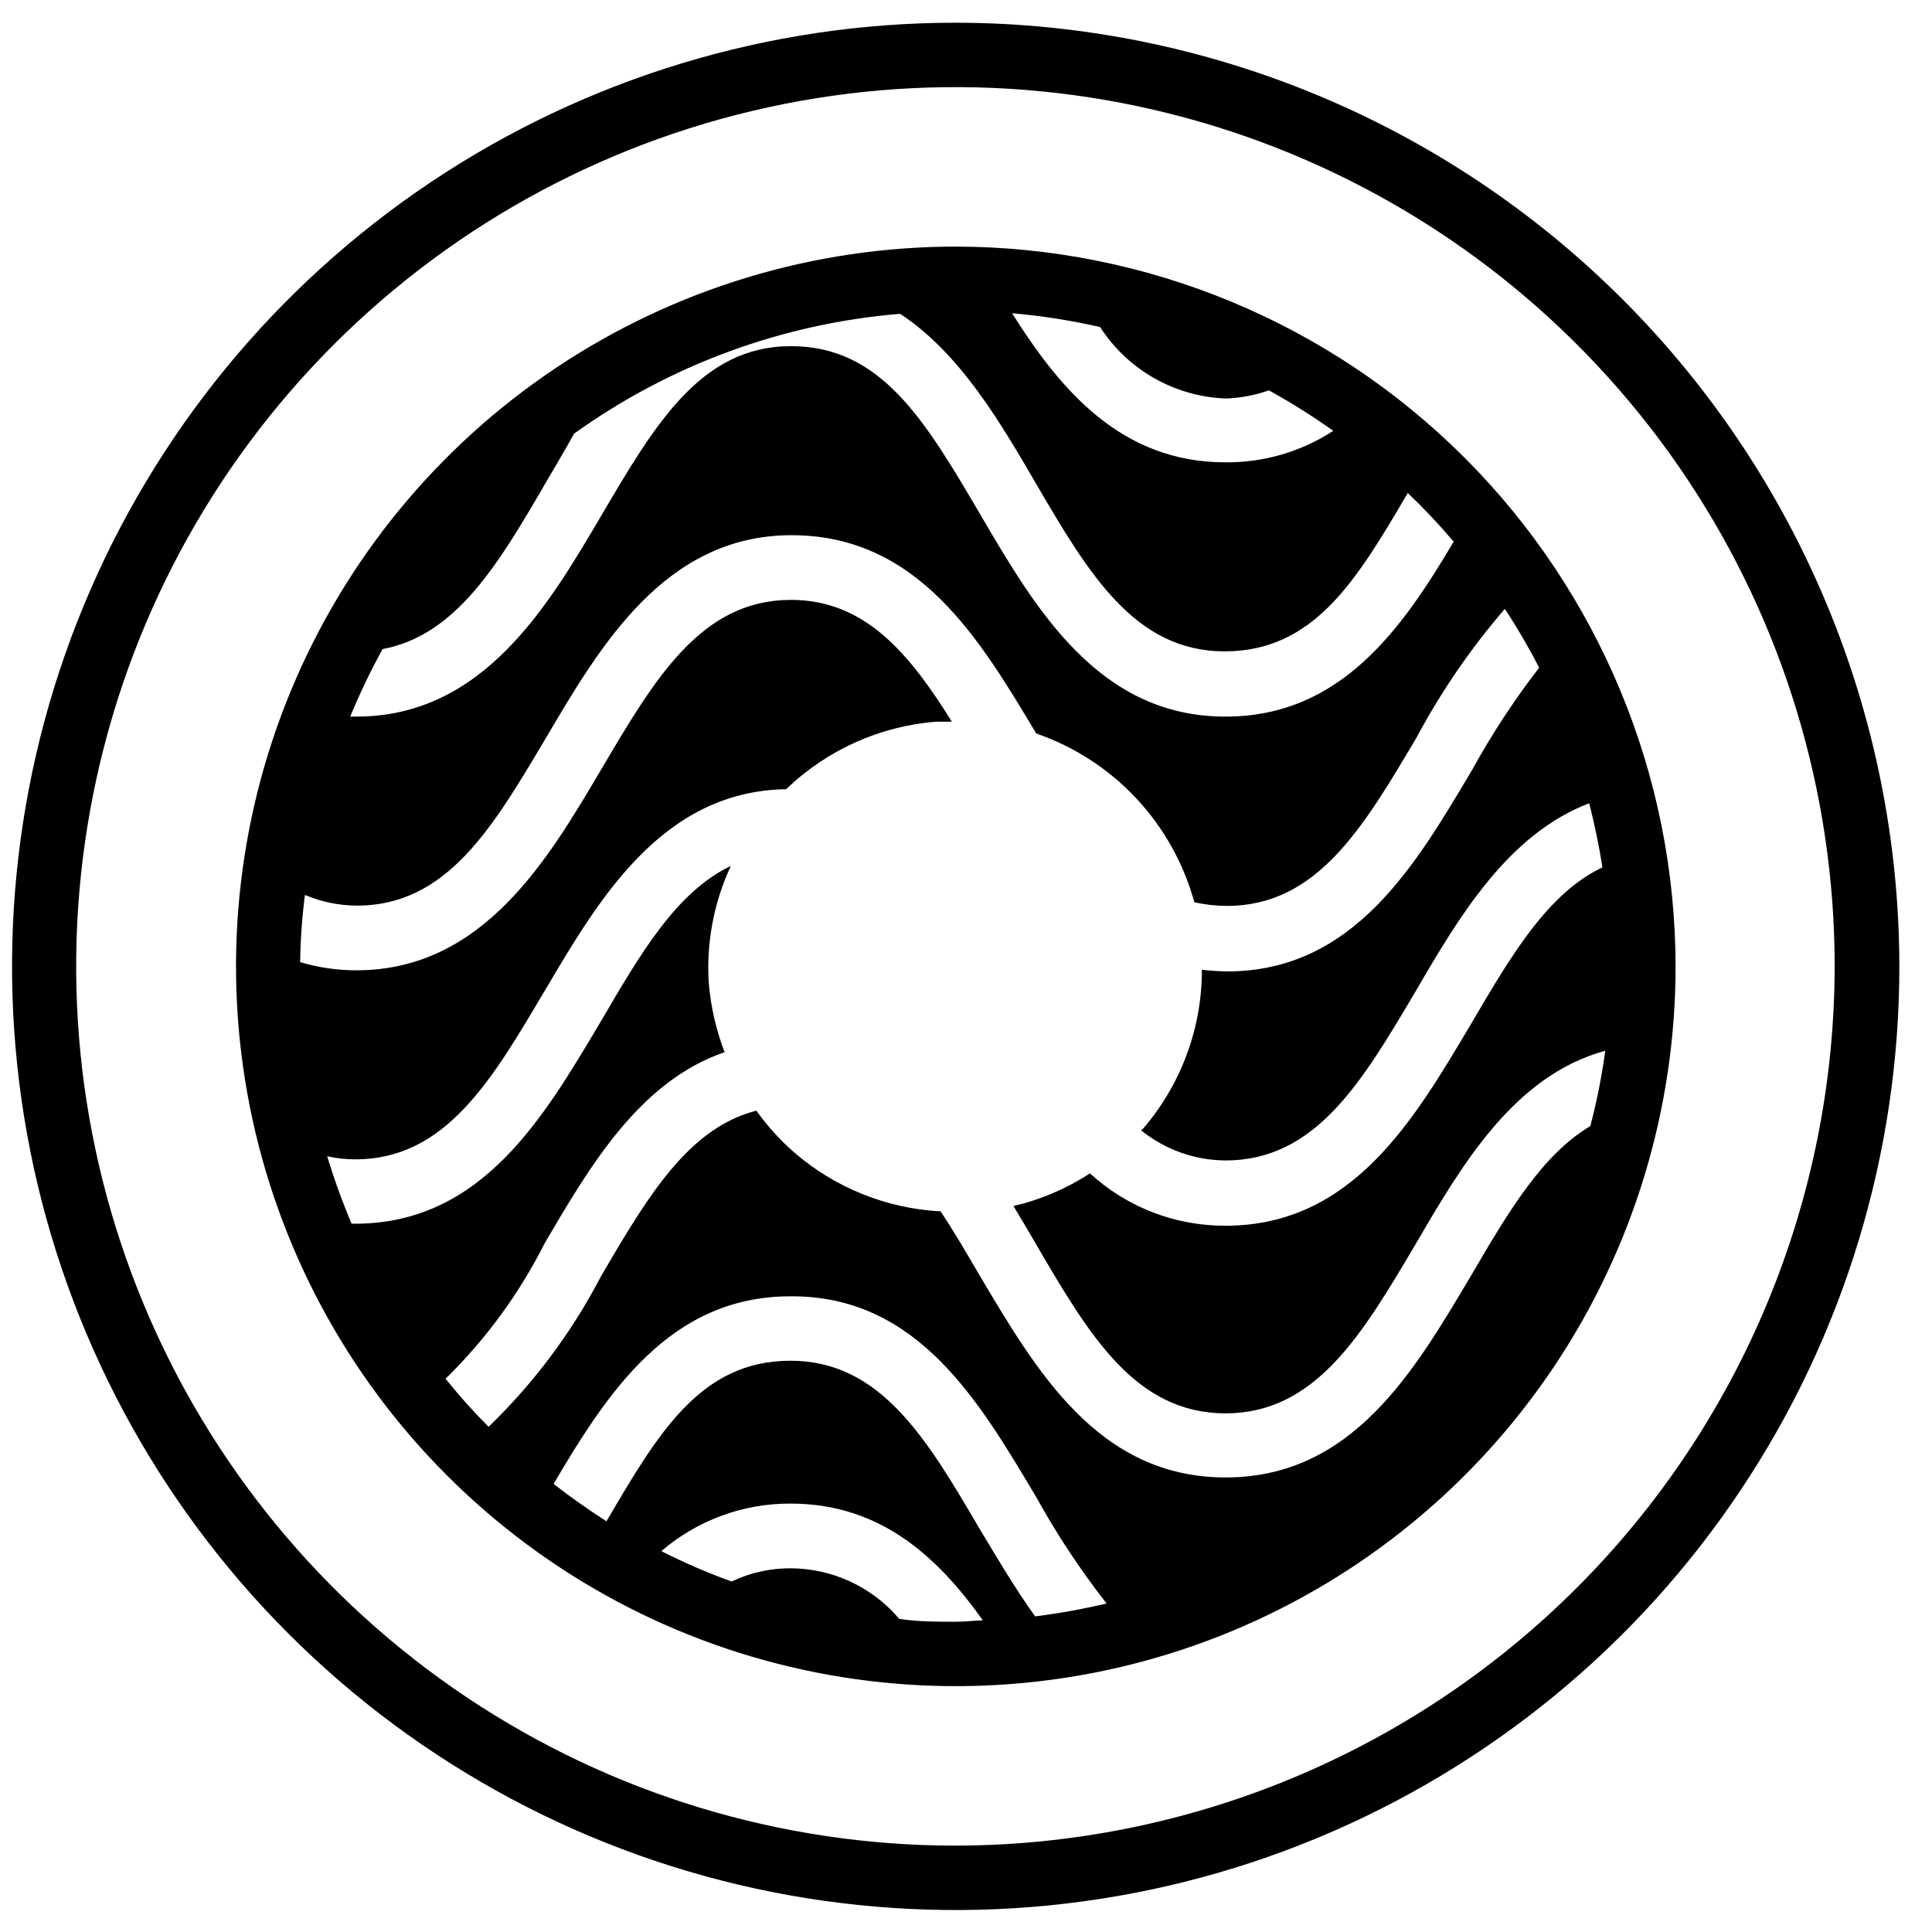 <svg width="58" height="58" viewBox="0 0 58 58" fill="none" xmlns="http://www.w3.org/2000/svg">
<path d="M28.682 0.682C23.08 0.683 17.603 2.346 12.946 5.46C8.288 8.574 4.658 12.999 2.515 18.176C0.372 23.352 -0.187 29.048 0.907 34.543C2.001 40.038 4.699 45.085 8.662 49.046C12.624 53.007 17.672 55.705 23.167 56.797C28.662 57.889 34.358 57.328 39.534 55.183C44.71 53.039 49.134 49.408 52.246 44.749C55.359 40.091 57.02 34.614 57.02 29.011C57.011 21.499 54.023 14.297 48.71 8.986C43.397 3.675 36.194 0.688 28.682 0.682ZM28.682 55.407C23.462 55.407 18.358 53.859 14.018 50.959C9.677 48.058 6.294 43.936 4.296 39.112C2.298 34.289 1.775 28.982 2.794 23.862C3.812 18.741 6.326 14.038 10.018 10.347C13.709 6.655 18.412 4.141 23.533 3.123C28.653 2.104 33.96 2.627 38.784 4.625C43.607 6.622 47.729 10.006 50.63 14.346C53.53 18.687 55.078 23.791 55.078 29.011C55.069 36.009 52.285 42.718 47.337 47.666C42.389 52.614 35.68 55.398 28.682 55.407Z" fill="#000001"/>
<svg x="7" y="7">
<path d="M21.685 0.403C17.412 0.405 13.235 1.673 9.683 4.049C6.131 6.424 3.362 9.799 1.728 13.748C0.094 17.697 -0.333 22.041 0.502 26.232C1.337 30.423 3.395 34.272 6.418 37.293C9.44 40.315 13.29 42.372 17.481 43.205C21.673 44.038 26.017 43.609 29.965 41.974C33.913 40.338 37.287 37.568 39.661 34.015C42.035 30.462 43.302 26.285 43.302 22.011C43.295 16.281 41.015 10.787 36.963 6.736C32.91 2.685 27.416 0.408 21.685 0.403ZM40.743 26.807C39.308 27.652 38.278 29.383 37.155 31.308C35.466 34.145 33.617 37.354 29.792 37.354C25.966 37.354 24.109 34.145 22.42 31.308C22.023 30.624 21.635 29.965 21.238 29.366C19.615 29.281 18.067 28.657 16.838 27.593C16.414 27.222 16.034 26.802 15.707 26.343C13.655 26.866 12.431 28.944 11.046 31.308C10.172 32.989 9.031 34.517 7.668 35.834C7.211 35.377 6.78 34.895 6.376 34.39C7.584 33.209 8.588 31.837 9.349 30.328C10.7 28.023 12.194 25.465 14.753 24.587C14.502 23.931 14.342 23.243 14.28 22.543C14.197 21.324 14.424 20.105 14.939 18.997C13.309 19.774 12.228 21.623 11.021 23.692C9.332 26.529 7.474 29.737 3.658 29.737H3.556C3.276 29.075 3.031 28.399 2.822 27.711C3.099 27.773 3.382 27.805 3.666 27.804C6.376 27.804 7.753 25.448 9.357 22.737C10.961 20.027 12.861 16.751 16.602 16.692C17.826 15.511 19.424 14.794 21.12 14.665H21.576C20.284 12.596 18.958 11.009 16.746 11.009C14.044 11.009 12.659 13.373 11.063 16.075C9.467 18.777 7.516 22.129 3.7 22.129C3.128 22.13 2.559 22.047 2.011 21.884C2.02 21.21 2.068 20.536 2.154 19.866C2.649 20.076 3.18 20.186 3.717 20.187C6.427 20.187 7.803 17.831 9.408 15.121C11.012 12.41 12.954 9.067 16.763 9.067C20.571 9.067 22.42 12.199 24.109 15.02C25.252 15.415 26.282 16.082 27.109 16.965C27.936 17.848 28.535 18.919 28.854 20.086C29.176 20.158 29.504 20.195 29.834 20.196C32.544 20.196 33.929 17.84 35.533 15.129C36.27 13.752 37.156 12.461 38.176 11.279C38.551 11.848 38.895 12.438 39.207 13.044C38.459 14.012 37.787 15.037 37.197 16.109C35.508 18.946 33.659 22.163 29.834 22.163C29.583 22.159 29.332 22.142 29.082 22.113C29.084 23.863 28.458 25.555 27.317 26.883L27.258 26.934C27.976 27.514 28.869 27.833 29.792 27.837C32.502 27.837 33.887 25.482 35.491 22.771C36.8 20.525 38.261 18.051 40.71 17.114C40.87 17.747 41.005 18.389 41.106 19.039C39.468 19.816 38.371 21.673 37.155 23.751C35.466 26.588 33.617 29.797 29.792 29.797C28.285 29.804 26.832 29.244 25.722 28.226C25.019 28.684 24.242 29.016 23.425 29.206C23.661 29.594 23.889 29.982 24.109 30.362C25.705 33.098 27.09 35.429 29.792 35.429C32.494 35.429 33.887 33.073 35.491 30.362C36.885 27.973 38.447 25.296 41.191 24.544C41.088 25.307 40.938 26.063 40.743 26.807ZM21.685 41.686C21.12 41.686 20.562 41.686 19.997 41.601C19.596 41.127 19.097 40.746 18.534 40.483C17.971 40.221 17.358 40.084 16.737 40.081C16.124 40.078 15.517 40.213 14.964 40.478C14.242 40.218 13.537 39.913 12.853 39.566C13.934 38.638 15.313 38.131 16.737 38.139C19.414 38.139 21.137 39.718 22.505 41.644C22.234 41.652 21.964 41.686 21.685 41.686ZM22.42 38.916C20.824 36.189 19.439 33.85 16.729 33.85C14.018 33.85 12.743 36.053 11.206 38.671C10.658 38.316 10.126 37.945 9.619 37.548C11.223 34.829 13.098 31.916 16.729 31.916C20.571 31.891 22.42 35.116 24.109 37.945C24.727 39.063 25.433 40.131 26.22 41.137C25.512 41.305 24.797 41.435 24.075 41.525C23.476 40.689 22.944 39.786 22.42 38.916ZM4.485 12.486C6.689 12.073 7.955 9.953 9.391 7.479C9.67 6.998 9.965 6.508 10.235 6.018C13.111 3.954 16.494 2.71 20.022 2.421C21.795 3.586 22.994 5.613 24.084 7.488C25.679 10.223 27.064 12.554 29.766 12.554C32.468 12.554 33.743 10.384 35.263 7.8C35.748 8.262 36.207 8.75 36.64 9.261C35.086 11.887 33.245 14.513 29.792 14.513C25.983 14.513 24.1 11.296 22.437 8.459C20.773 5.621 19.456 3.392 16.746 3.392C14.035 3.392 12.659 5.748 11.063 8.459C9.467 11.169 7.516 14.513 3.7 14.513H3.514C3.799 13.82 4.124 13.143 4.485 12.486ZM29.817 4.963C30.252 4.947 30.682 4.864 31.092 4.718C31.759 5.086 32.405 5.492 33.026 5.934C32.064 6.56 30.939 6.889 29.792 6.88C26.676 6.88 24.852 4.735 23.383 2.404C24.272 2.481 25.155 2.619 26.026 2.818C26.435 3.452 26.991 3.978 27.646 4.351C28.302 4.724 29.038 4.934 29.792 4.963H29.817Z" fill="#000001"/>
</svg>
</svg>
